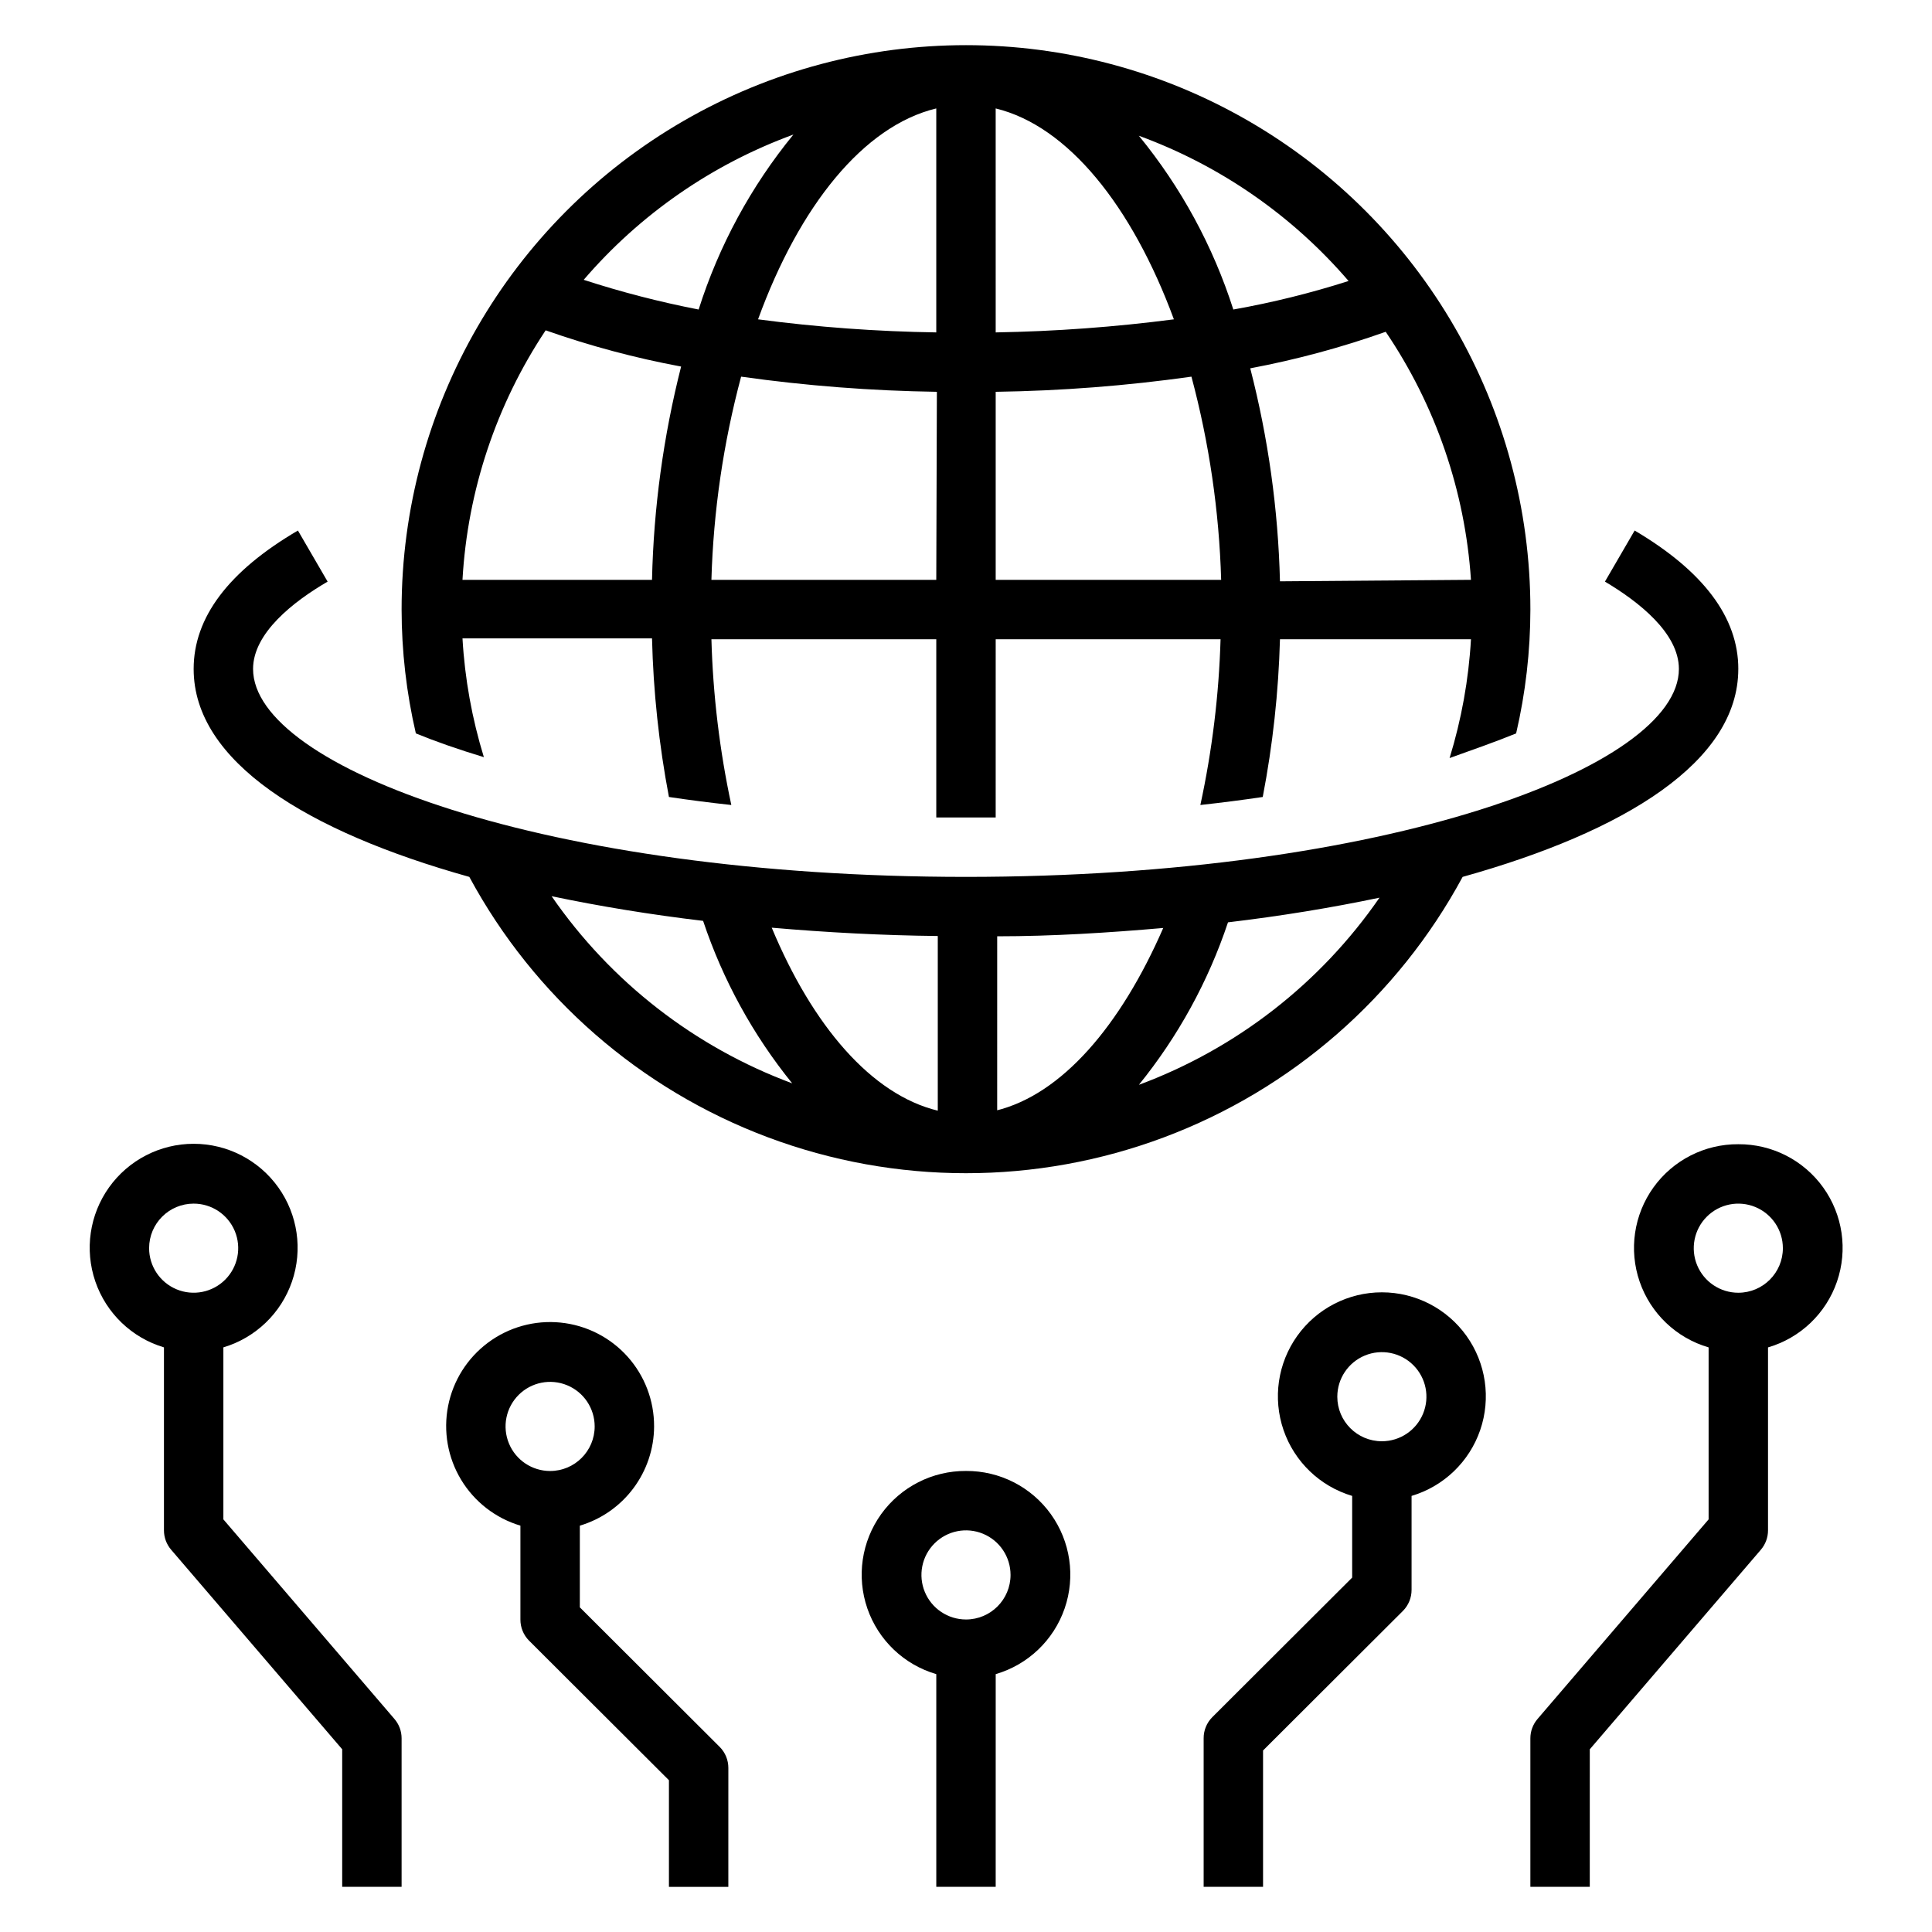 <?xml version="1.0" encoding="UTF-8"?>
<!-- Uploaded to: ICON Repo, www.iconrepo.com, Generator: ICON Repo Mixer Tools -->
<svg fill="#000000" width="800px" height="800px" version="1.1" viewBox="144 144 512 512" xmlns="http://www.w3.org/2000/svg">
 <g>
  <path d="m604.67 321.28c0-13.617-9.211-25.898-27.473-36.684l-7.871 13.539c8.895 5.277 19.598 13.621 19.598 23.145 0 26.055-77.617 55.105-188.93 55.105-111.31 0-188.93-29.047-188.93-55.105 0-9.523 10.707-17.871 19.758-23.145l-7.871-13.539c-18.422 10.785-27.633 23.066-27.633 36.684 0 24.562 29.992 43.059 73.051 55.105h0.004c17.168 31.809 45.277 56.324 79.125 69.012s71.145 12.688 104.99 0 61.953-37.203 79.121-69.012c43.062-12.043 73.055-30.543 73.055-55.105zm-314.49 60.223c12.754 2.676 26.215 4.879 40.148 6.535v-0.004c5.227 15.656 13.227 30.242 23.613 43.062-25.84-9.594-48.105-26.906-63.762-49.594zm102.34 56.836c-17.555-4.25-33.141-22.434-44.004-48.492 14.484 1.258 29.285 2.047 44.004 2.203zm15.742 0 0.004-46.211c14.719 0 29.52-0.945 44.004-2.203-11.258 25.82-26.844 44.164-44.398 48.414zm37.551-6.848c10.391-12.824 18.391-27.41 23.617-43.062 13.934-1.652 27.395-3.856 40.148-6.535v0.004c-15.66 22.684-37.922 40-63.766 49.594z"/>
  <path d="m545.79 338.36c2.5-10.762 3.766-21.773 3.777-32.824 0-53.438-28.508-102.81-74.785-129.53-46.273-26.719-103.29-26.719-149.57 0s-74.785 76.094-74.785 129.53c0.012 11.051 1.277 22.062 3.777 32.824 5.195 2.125 11.258 4.25 18.027 6.297-3.148-10.227-5.055-20.801-5.668-31.484h50.227c0.344 14.109 1.844 28.168 4.484 42.035 5.246 0.789 10.758 1.496 16.531 2.125-3.098-14.449-4.863-29.152-5.273-43.926h59.59v47.23h15.742l0.004-47.23h59.59c-0.434 14.773-2.227 29.48-5.352 43.926 5.719-0.629 11.23-1.34 16.531-2.125 2.656-13.785 4.18-27.766 4.566-41.801h50.617c-0.613 10.688-2.519 21.258-5.668 31.488 6.375-2.281 12.438-4.41 17.633-6.535zm-229-40.695h-50.227c1.336-23.613 8.945-46.438 22.043-66.125 11.699 4.121 23.699 7.332 35.895 9.602-4.695 18.488-7.285 37.449-7.711 56.523zm12.355-71.637c-10.305-2-20.477-4.629-30.461-7.871 14.922-17.379 34.059-30.633 55.574-38.496-11.23 13.727-19.754 29.461-25.113 46.367zm62.977 71.637h-59.59c0.523-18.195 3.164-36.266 7.871-53.848 17.191 2.422 34.52 3.762 51.879 4.016zm0-65.574c-15.797-0.234-31.566-1.391-47.23-3.465 10.941-30.07 27.945-51.246 47.23-55.891zm15.742-59.355c19.129 4.644 36.133 25.82 47.23 55.891h0.004c-15.664 2.039-31.434 3.195-47.23 3.465zm0.004 124.93v-49.832c17.359-0.25 34.684-1.59 51.875-4.016 4.707 17.582 7.348 35.652 7.875 53.848zm37.941-117.69c21.516 7.863 40.652 21.117 55.578 38.492-10.004 3.195-20.207 5.723-30.543 7.559-5.371-16.789-13.863-32.414-25.035-46.051zm37.391 118.08 0.004-0.004c-0.477-19.051-3.117-37.988-7.875-56.441 12.199-2.297 24.199-5.535 35.898-9.684 13.227 19.52 21.023 42.207 22.594 65.734z"/>
  <path d="m400 533.82c-8.914-0.055-17.297 4.215-22.492 11.453-5.195 7.242-6.559 16.551-3.652 24.977 2.906 8.422 9.719 14.914 18.27 17.414v56.363h15.742l0.004-56.363c8.555-2.5 15.363-8.992 18.27-17.414 2.906-8.426 1.543-17.734-3.652-24.977-5.195-7.238-13.578-11.508-22.488-11.453zm0 39.359c-4.777 0-9.082-2.879-10.91-7.289-1.828-4.414-0.816-9.492 2.559-12.867 3.379-3.379 8.457-4.391 12.867-2.562 4.414 1.828 7.289 6.133 7.289 10.91 0 6.519-5.285 11.809-11.805 11.809z"/>
  <path d="m465.26 599.08c-1.473 1.484-2.297 3.496-2.281 5.59v39.359h15.742v-36.133l37.078-37c1.473-1.484 2.293-3.496 2.281-5.586v-24.879c8.527-2.539 15.305-9.047 18.191-17.461 2.887-8.418 1.531-17.711-3.641-24.953-5.172-7.242-13.523-11.539-22.422-11.539-8.898 0-17.25 4.297-22.422 11.539-5.172 7.242-6.527 16.535-3.641 24.953 2.887 8.414 9.664 14.922 18.191 17.461v21.648zm33.141-84.938c0-4.777 2.879-9.082 7.289-10.91 4.414-1.828 9.492-0.816 12.867 2.559 3.379 3.379 4.391 8.457 2.562 12.867-1.828 4.414-6.133 7.289-10.91 7.289-6.523 0-11.809-5.285-11.809-11.805z"/>
  <path d="m604.67 447.23c-8.91-0.055-17.297 4.215-22.492 11.457-5.195 7.238-6.559 16.547-3.652 24.973 2.906 8.426 9.719 14.918 18.273 17.414v45.578l-45.344 52.898v0.004c-1.219 1.426-1.891 3.238-1.891 5.117v39.359h15.742l0.004-36.449 45.344-52.898h-0.004c1.223-1.426 1.891-3.242 1.891-5.117v-48.492c8.555-2.496 15.367-8.988 18.27-17.414 2.906-8.426 1.547-17.734-3.648-24.973-5.195-7.242-13.582-11.512-22.492-11.457zm0 39.359c-4.777 0-9.082-2.875-10.91-7.289-1.828-4.41-0.816-9.492 2.559-12.867 3.379-3.379 8.457-4.387 12.871-2.559 4.41 1.828 7.289 6.133 7.289 10.906 0 6.523-5.289 11.809-11.809 11.809z"/>
  <path d="m187.45 501.07v48.492c0 1.875 0.672 3.691 1.891 5.117l45.344 52.898v36.449h15.742v-39.359c0-1.879-0.668-3.691-1.891-5.117l-45.34-52.898v-45.582c8.527-2.543 15.301-9.047 18.188-17.465 2.887-8.414 1.531-17.711-3.641-24.949-5.172-7.242-13.523-11.539-22.422-11.539-8.898 0-17.246 4.297-22.418 11.539-5.172 7.238-6.527 16.535-3.641 24.949 2.887 8.418 9.66 14.922 18.188 17.465zm7.871-38.098c4.777 0 9.082 2.875 10.91 7.289 1.828 4.41 0.816 9.488-2.559 12.867-3.379 3.375-8.457 4.387-12.867 2.559-4.414-1.828-7.289-6.133-7.289-10.91 0-6.519 5.285-11.805 11.805-11.805z"/>
  <path d="m317.34 522.02c0.027-6.856-2.5-13.473-7.09-18.562s-10.914-8.285-17.734-8.965c-6.82-0.68-13.648 1.207-19.148 5.293-5.504 4.082-9.289 10.074-10.613 16.797-1.324 6.727-0.094 13.703 3.445 19.566 3.543 5.867 9.148 10.203 15.715 12.164v24.875c-0.012 2.094 0.809 4.102 2.281 5.59l37.078 36.996v28.262h15.742l0.004-31.488c0.012-2.094-0.809-4.102-2.285-5.59l-37.074-36.996v-21.648c5.668-1.691 10.641-5.16 14.184-9.895 3.543-4.734 5.473-10.484 5.496-16.398zm-27.555 11.809c-4.773 0-9.082-2.879-10.906-7.289-1.828-4.414-0.82-9.492 2.559-12.871 3.375-3.375 8.457-4.387 12.867-2.559 4.414 1.828 7.289 6.133 7.289 10.91 0 6.519-5.285 11.809-11.809 11.809z"/>
 </g>
</svg>